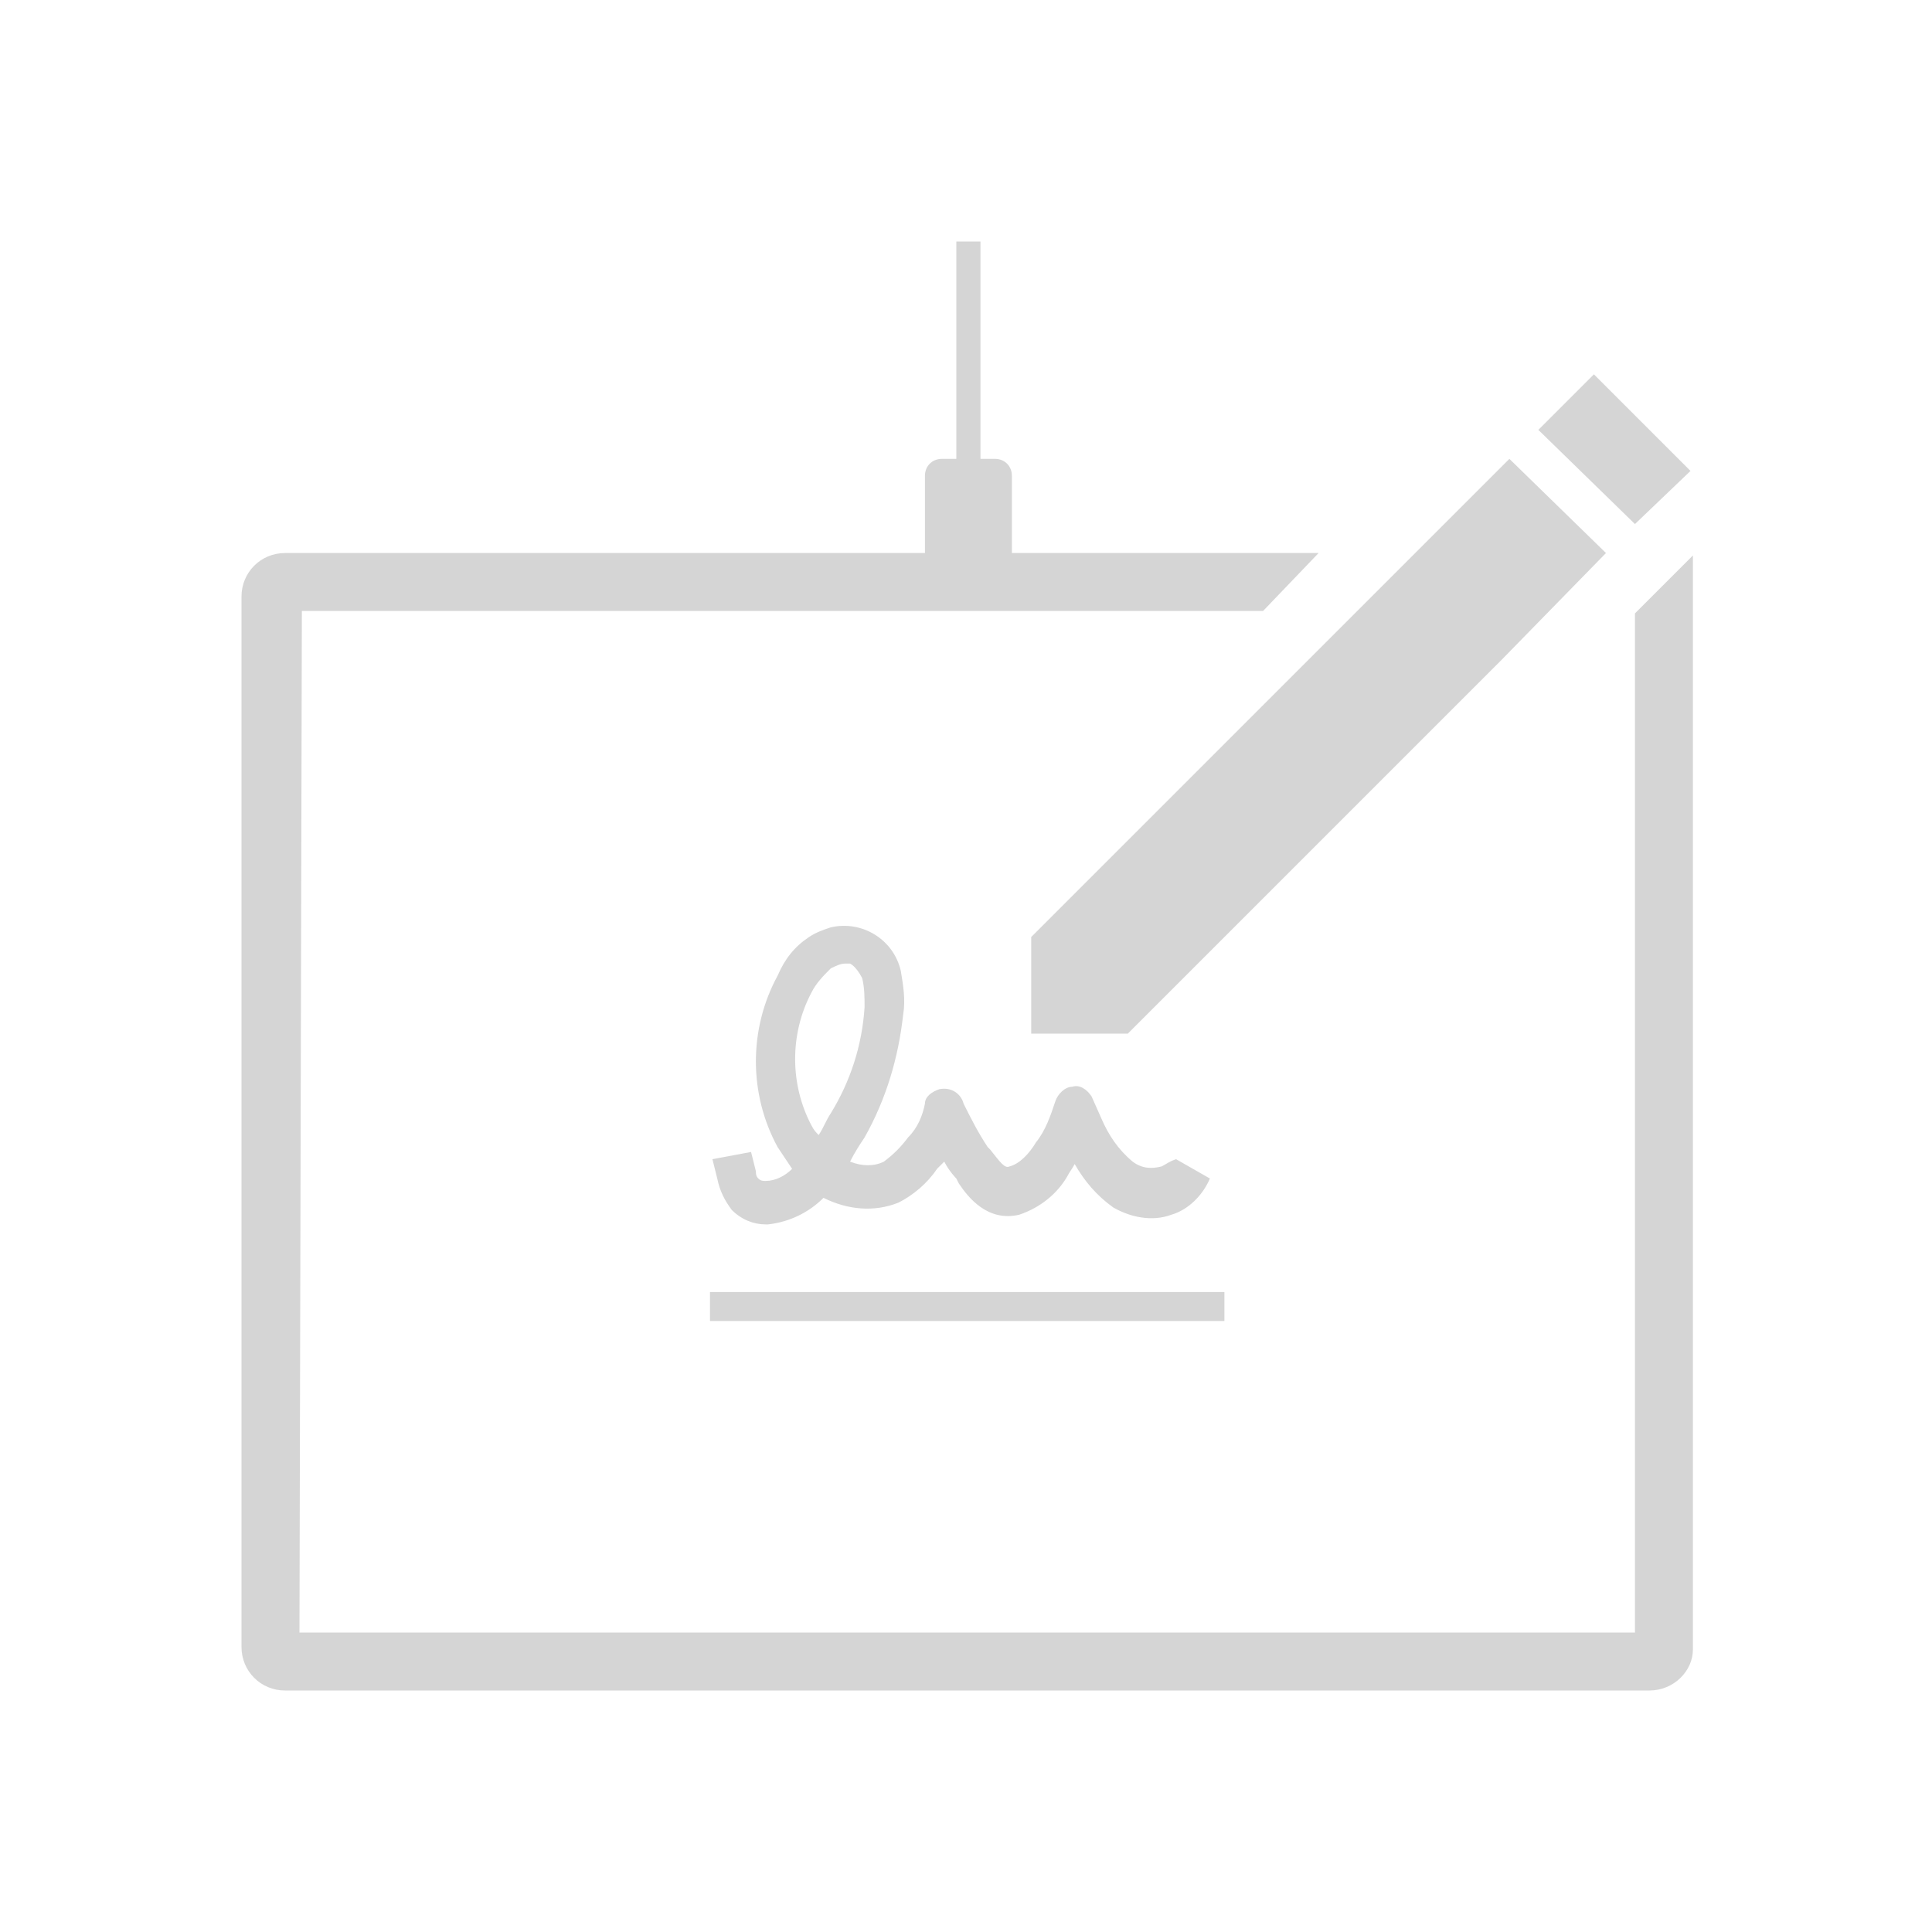 <?xml version="1.0" encoding="utf-8"?>
<!-- Generator: Adobe Illustrator 25.4.1, SVG Export Plug-In . SVG Version: 6.00 Build 0)  -->
<svg version="1.1" id="Capa_1" xmlns="http://www.w3.org/2000/svg" xmlns:xlink="http://www.w3.org/1999/xlink" x="0px" y="0px"
	 viewBox="0 0 80 80" style="enable-background:new 0 0 80 80;" xml:space="preserve">
<style type="text/css">
	.st0{fill:#D5D5D5;}
</style>
<g>
	<polygon class="st0" points="66,15.5 63.7,17.8 67.7,21.7 70,19.5 	"/>
	<polygon class="st0" points="58.5,23 58.5,23 55.7,25.8 55.7,25.8 42.7,38.8 42.7,38.8 42.7,38.8 42.7,42.8 46.7,42.8 46.7,42.8 
		46.7,42.8 47.7,41.8 59.4,30.1 62.2,27.3 66.5,22.9 62.5,19 	"/>
	<path class="st0" d="M67.6,67.6H12.4l0.1-42.3h39.8l2.3-2.4H41.9v-3.2c0-0.4-0.3-0.7-0.7-0.7l0,0h-0.6v-9h-1v9H39
		c-0.4,0-0.7,0.3-0.7,0.7l0,0v3.2H11.8c-1,0-1.8,0.8-1.8,1.8l0,0v43.5c0,1,0.8,1.8,1.8,1.8h56.5c1,0,1.8-0.8,1.8-1.7l0,0V23
		l-2.4,2.4v42.2H67.6z"/>
	<rect x="29.4" y="53.5" class="st0" width="21.3" height="1.2"/>
	<path class="st0" d="M48.1,48.3c-0.4,0.1-0.8,0.1-1.2-0.2c-0.6-0.5-1-1.1-1.3-1.8l-0.4-0.9c-0.2-0.3-0.5-0.5-0.8-0.4
		c-0.3,0-0.6,0.3-0.7,0.6c-0.2,0.6-0.4,1.2-0.8,1.7c-0.3,0.5-0.7,0.9-1.1,1c-0.2,0.1-0.4-0.2-0.8-0.7l-0.1-0.1
		c-0.4-0.6-0.7-1.2-1-1.8c-0.1-0.4-0.5-0.7-1-0.6c-0.3,0.1-0.6,0.3-0.6,0.6c-0.1,0.5-0.3,1-0.7,1.4c-0.3,0.4-0.6,0.7-1,1
		c-0.4,0.2-0.9,0.2-1.4,0c0.2-0.4,0.4-0.7,0.6-1c0.9-1.6,1.4-3.3,1.6-5.1c0.1-0.6,0-1.2-0.1-1.8c-0.3-1.3-1.6-2.1-2.9-1.8
		c-0.3,0.1-0.6,0.2-0.9,0.4c-0.6,0.4-1,0.9-1.3,1.6c-1.2,2.2-1.2,4.9,0,7.1c0.2,0.3,0.4,0.6,0.6,0.9c-0.3,0.3-0.7,0.5-1.1,0.5
		c-0.1,0-0.2,0-0.3-0.1c-0.1-0.1-0.1-0.2-0.1-0.3l-0.2-0.8L29.5,48l0.2,0.8c0.1,0.5,0.3,0.9,0.6,1.3c0.4,0.4,0.9,0.6,1.4,0.6h0.1
		c0.9-0.1,1.7-0.5,2.3-1.1c1,0.5,2.1,0.6,3.1,0.2c0.6-0.3,1.2-0.8,1.6-1.4c0.1-0.1,0.2-0.2,0.3-0.3c0.2,0.4,0.5,0.7,0.5,0.7l0.1,0.2
		c0.4,0.6,1.2,1.6,2.5,1.3c0.9-0.3,1.6-0.9,2-1.6c0.1-0.2,0.2-0.3,0.3-0.5c0.4,0.7,0.9,1.3,1.6,1.8c0.7,0.4,1.6,0.6,2.4,0.3
		c0.7-0.2,1.3-0.8,1.6-1.5L48.7,48C48.4,48.1,48.3,48.2,48.1,48.3z M33.9,47c-0.1-0.1-0.2-0.2-0.3-0.4c-0.9-1.7-0.9-3.8,0-5.5
		c0.2-0.4,0.5-0.7,0.8-1c0.2-0.1,0.4-0.2,0.6-0.2c0.1,0,0.2,0,0.2,0c0.2,0.1,0.4,0.4,0.5,0.6c0.1,0.4,0.1,0.8,0.1,1.2
		c-0.1,1.6-0.6,3.1-1.4,4.4C34.2,46.4,34.1,46.7,33.9,47z"/>
</g>
</svg>
